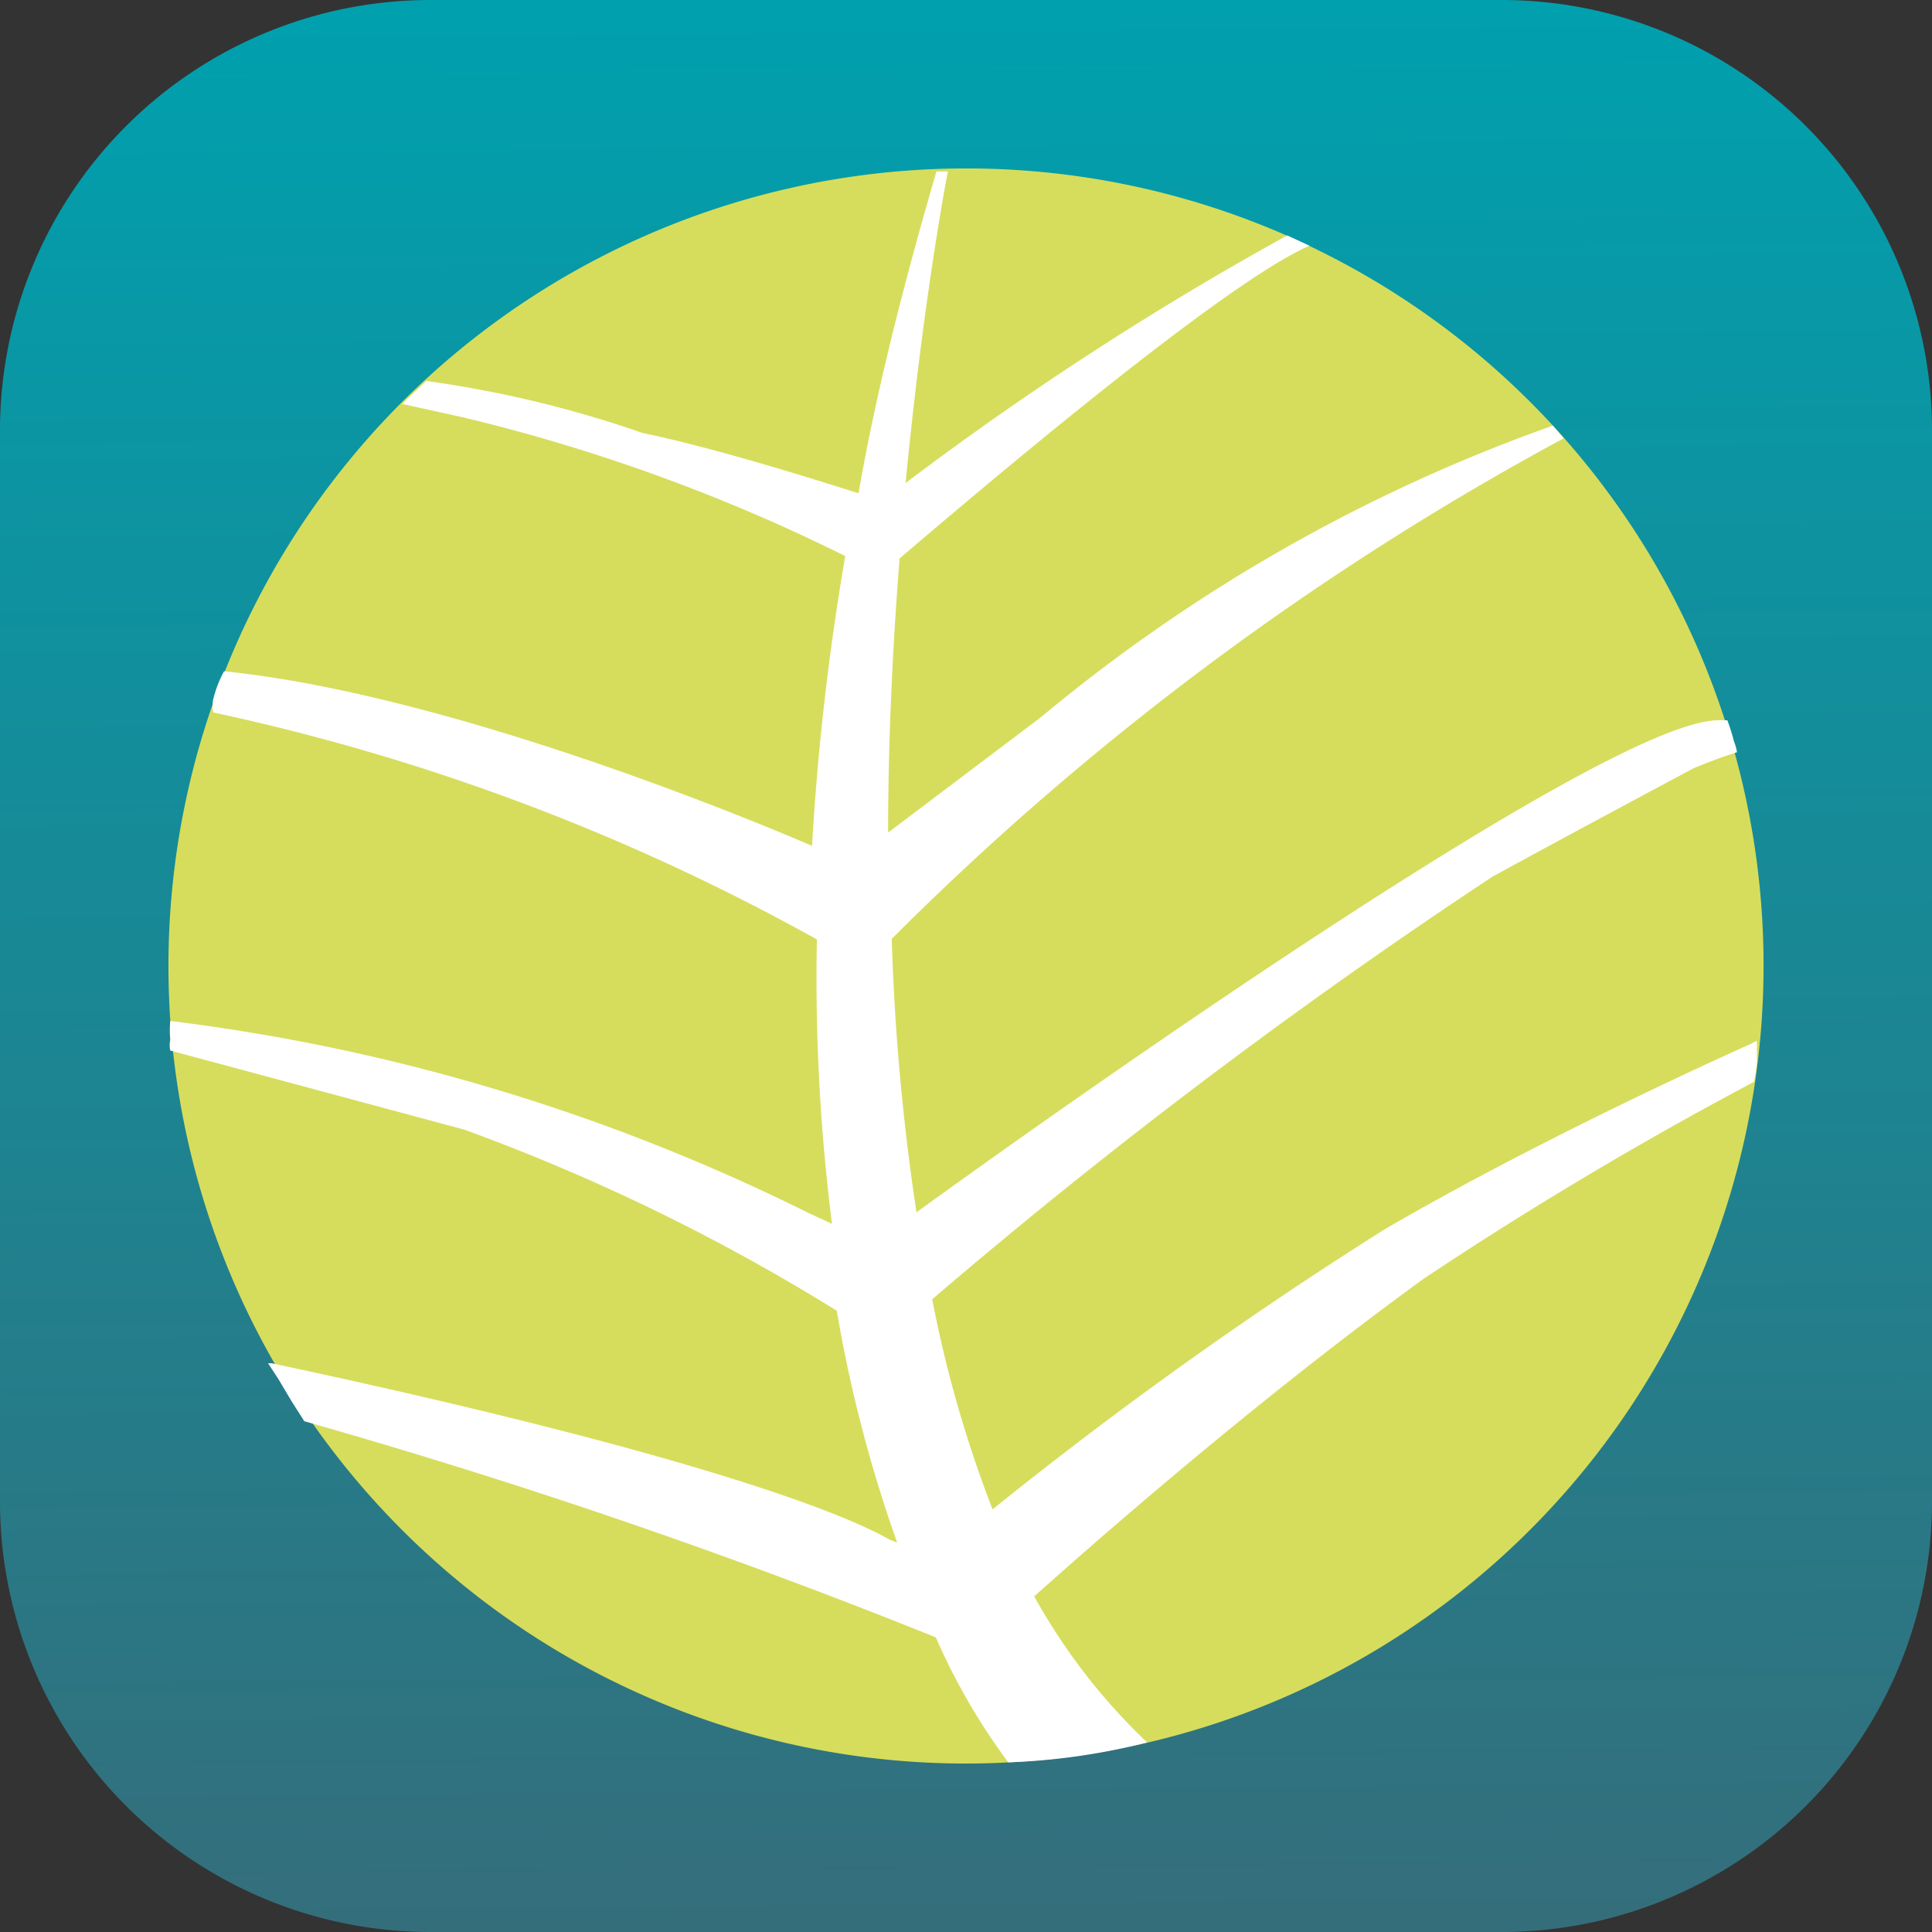 <svg xmlns="http://www.w3.org/2000/svg" xmlns:xlink="http://www.w3.org/1999/xlink" viewBox="0 0 32 32"><rect x="0" y="0" width="32" height="32" fill="#333333" stroke="none"/><defs><linearGradient id="linear-gradient" x1="16.14" y1="637.85" x2="15.87" y2="606.21" gradientTransform="translate(0 -606)" gradientUnits="userSpaceOnUse"><stop offset="0" stop-color="#346e7b"/><stop offset="1" stop-color="#00a0ae"/></linearGradient></defs><g id="Layer_2" data-name="Layer 2"><g id="Layer_2-2" data-name="Layer 2"><path d="M7.1,0H24.9A7.13,7.13,0,0,1,32,7.1V24.9A7.13,7.13,0,0,1,24.9,32H7.1A7.13,7.13,0,0,1,0,24.9V7.1A7.13,7.13,0,0,1,7.1,0Z" style="fill:url(#linear-gradient)"/><path d="M29.21,16A13.21,13.21,0,1,1,16,2.79,13.2,13.2,0,0,1,29.21,16Z" style="fill:#d6dd5c"/><path d="M29,17.29s-3.34,1.48-6.08,3.08A68.84,68.84,0,0,0,16.44,25a20.18,20.18,0,0,1-1-3.48,93.76,93.76,0,0,1,9.28-7c1.41-.77,2.63-1.42,3.34-1.8.25-.1.48-.19.71-.26a.81.81,0,0,0-.05-.18,3.06,3.06,0,0,0-.11-.35s-.1,0-.15,0c-2,0-12.43,7.53-13.28,8.15a37.74,37.74,0,0,1-.41-4.53A47.89,47.89,0,0,1,25.9,7.26l-.18-.21a27.69,27.69,0,0,0-8.48,4.83l-2.53,1.91c0-1.6.08-3.14.19-4.54,1.72-1.47,5.43-4.59,6.79-5.18l-.37-.17A52.51,52.51,0,0,0,15,8c.26-2.72.61-4.7.7-5.16h-.19a.43.43,0,0,0,0,0c-.55,1.89-1,3.66-1.29,5.33-1.45-.46-2.63-.8-3.58-1a18.63,18.63,0,0,0-3.58-.86l-.4.38,1,.22A29.82,29.82,0,0,1,14,9.21a42.61,42.61,0,0,0-.55,4.8c-.67-.29-5.86-2.49-9.72-2.89H3.71a1.91,1.91,0,0,0-.18.47.6.6,0,0,0,0,.21,36.1,36.1,0,0,1,10,3.76,32.52,32.52,0,0,0,.25,4.71l-.39-.18A32.71,32.71,0,0,0,2.82,16.91a1.75,1.75,0,0,0,0,.31.44.44,0,0,0,0,.18h0l4.87,1.31a33.37,33.37,0,0,1,6.17,3,22.81,22.81,0,0,0,1,3.84l-.13-.05c-.46-.27-2.54-1.28-10.23-2.92l-.06,0,.17.26h0l.22.37h0l.21.33a104,104,0,0,1,10.46,3.58,10.52,10.52,0,0,0,1.2,2.07l0,0A10.84,10.84,0,0,0,19,28.86a10,10,0,0,1-1.87-2.42c.73-.65,3.49-3.11,6.45-5.26a63.65,63.65,0,0,1,5.47-3.26,2.65,2.65,0,0,0,.05-.33h0s0-.34,0-.35A.84.84,0,0,0,29,17.29ZM14.71,14.22v-.15l0,.12Z" style="fill:#fff"/></g></g></svg>